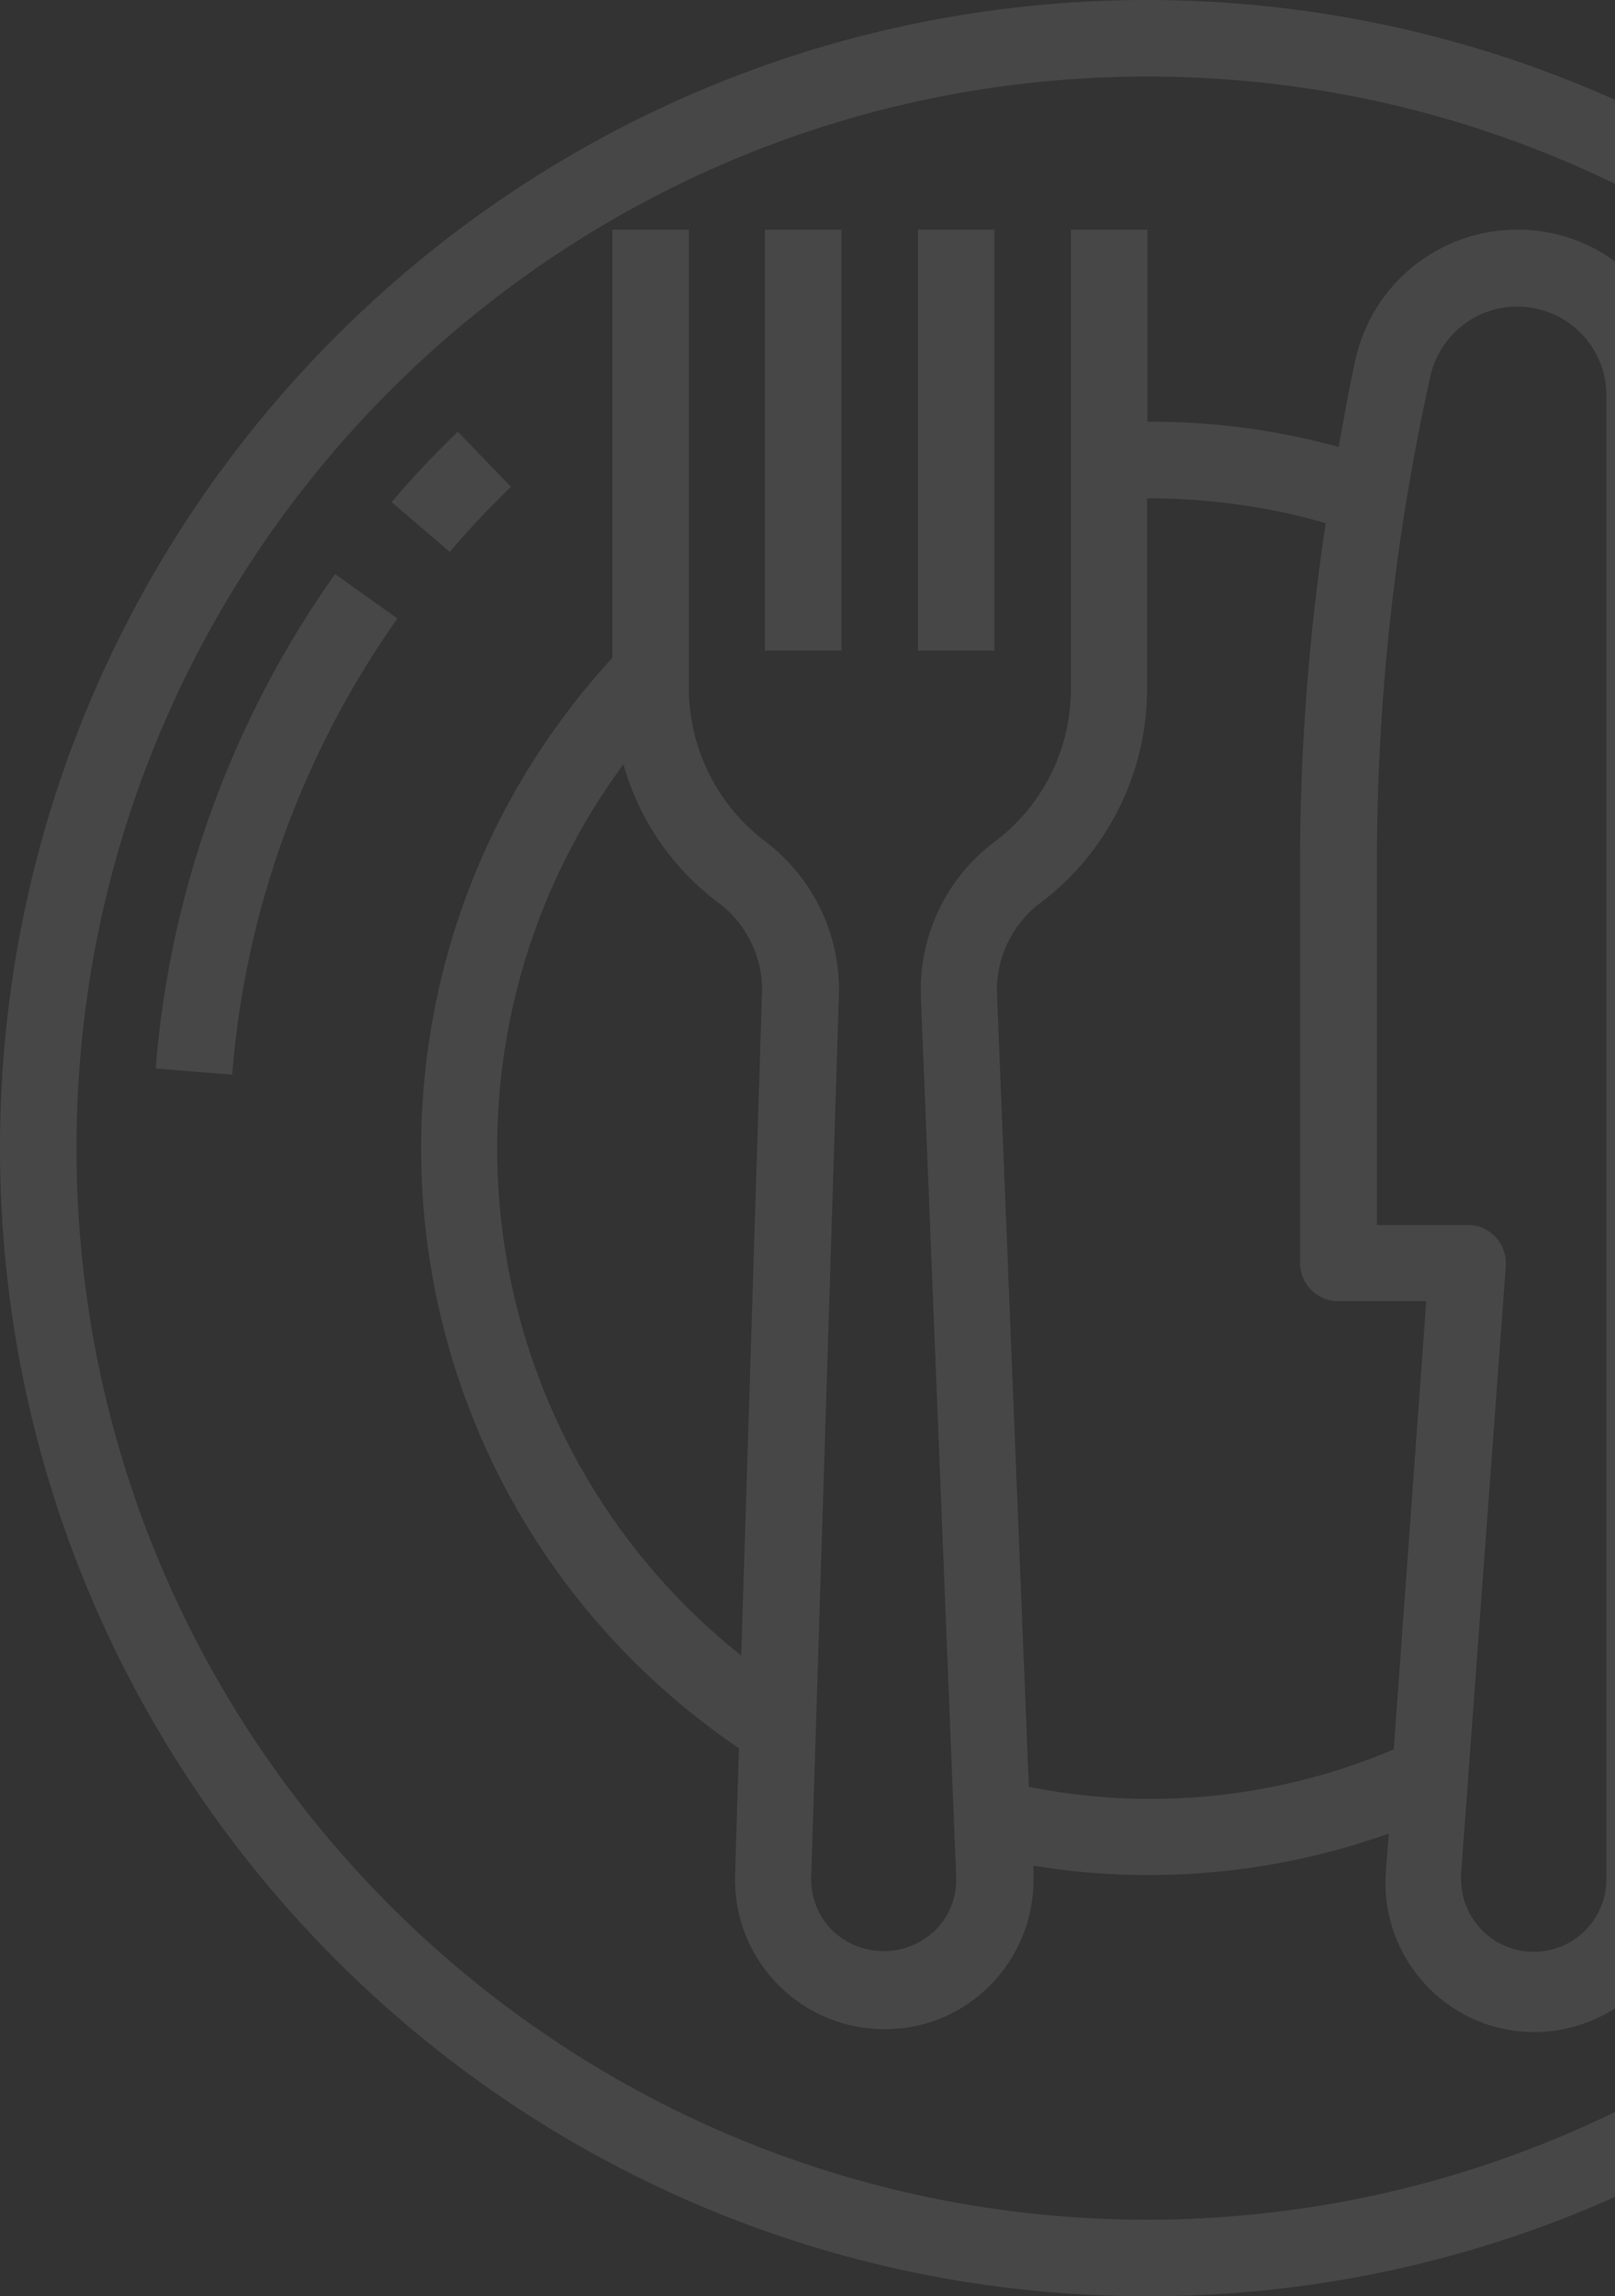 <svg width="563" height="800" viewBox="0 0 563 800" fill="none" xmlns="http://www.w3.org/2000/svg">
<rect x="0" y="0" width="563" height="800" fill="#333333" stroke="none"/>
<g style="mix-blend-mode:overlay" opacity="0.1">
<path d="M400 0C179.067 0 0 179.067 0 400C0 620.933 179.067 800 400 800C620.933 800 800 620.933 800 400C799.733 179.2 620.8 0.267 400 0ZM400 773.333C193.867 773.333 26.667 606.133 26.667 400C26.667 193.867 193.867 26.667 400 26.667C606.133 26.667 773.333 193.867 773.333 400C773.067 606.133 606.133 773.067 400 773.333Z" fill="white"/>
<path d="M178.123 169.6L159.59 150.4C151.457 158.267 143.723 166.4 136.523 174.934L156.79 192.267C163.457 184.4 170.657 176.8 178.123 169.6Z" fill="white"/>
<path d="M54.397 372.267L80.93 374.4C85.464 317.2 105.464 262.267 138.53 215.467L116.797 200C80.797 250.8 59.197 310.267 54.264 372.267H54.397Z" fill="white"/>
<path d="M586.666 137.733C586.666 105.867 560.932 80 528.932 80C501.866 80 478.399 98.8 472.532 125.2C470.266 135.333 468.532 145.6 466.666 155.733C444.932 149.733 422.532 146.8 399.999 146.933V80H373.332V240C373.332 261.2 363.332 281.067 346.266 293.6C329.332 306.533 319.999 326.933 321.066 348.133L333.332 653.867C333.599 660.8 331.066 667.467 326.266 672.267C316.132 682.267 299.999 682.267 289.866 672.267C285.066 667.333 282.532 660.667 282.799 653.733L292.399 348C293.466 326.8 283.999 306.4 267.199 293.467C250.266 280.933 240.266 261.067 240.132 240V80H213.466V229.2C119.066 331.867 125.732 491.6 228.399 586C237.599 594.4 247.332 602.133 257.599 609.067L256.266 652.933C255.199 681.6 277.466 705.733 306.266 706.933C335.066 708.133 359.066 685.733 360.266 656.933C360.266 655.6 360.266 654.267 360.266 652.8V650C401.732 656.8 444.399 652.933 484.132 638.8L483.199 651.067C480.532 679.6 501.466 705.067 529.999 707.733C558.532 710.4 583.999 689.467 586.666 660.933C586.932 658.8 586.932 656.667 586.932 654.667V570.8C675.866 474.267 675.866 325.6 586.932 229.067V137.733H586.666ZM258.399 576.8C163.466 501.2 145.332 364 217.332 266.267C222.799 285.867 234.799 303.067 251.199 315.067C260.932 322.8 266.399 334.8 265.599 347.2L258.399 576.8ZM485.866 609.467C445.732 626.533 401.466 631.067 358.666 622.533L347.599 347.2C346.799 334.8 352.266 322.8 361.999 315.067C369.332 309.733 375.732 303.333 381.199 296C393.332 279.867 399.866 260.133 399.866 240V173.6C420.932 173.6 441.999 176.4 462.132 182.267C456.266 221.467 453.199 261.067 453.199 300.667V440C453.199 447.333 459.199 453.333 466.532 453.333H497.199L485.866 609.467ZM559.999 654.667C559.999 668.667 548.666 680 534.666 680C520.666 680 509.332 668.667 509.332 654.667C509.332 654.133 509.332 653.6 509.332 653.067L524.932 441.067C525.466 433.733 519.999 427.333 512.666 426.8C512.266 426.8 511.999 426.8 511.599 426.8H479.999V300.667C479.999 243.6 486.266 186.667 498.666 130.933C502.532 114.267 519.066 103.733 535.866 107.6C549.999 110.8 559.999 123.333 559.999 137.733V654.667ZM626.666 400C626.666 445.867 612.799 490.533 586.666 528.133V271.733C612.799 309.333 626.666 354.133 626.666 399.867V400Z" fill="white"/>
<path d="M293.333 80H266.666V226.667H293.333V80Z" fill="white"/>
<path d="M346.655 80H319.988V226.667H346.655V80Z" fill="white"/>
</g>
</svg>
